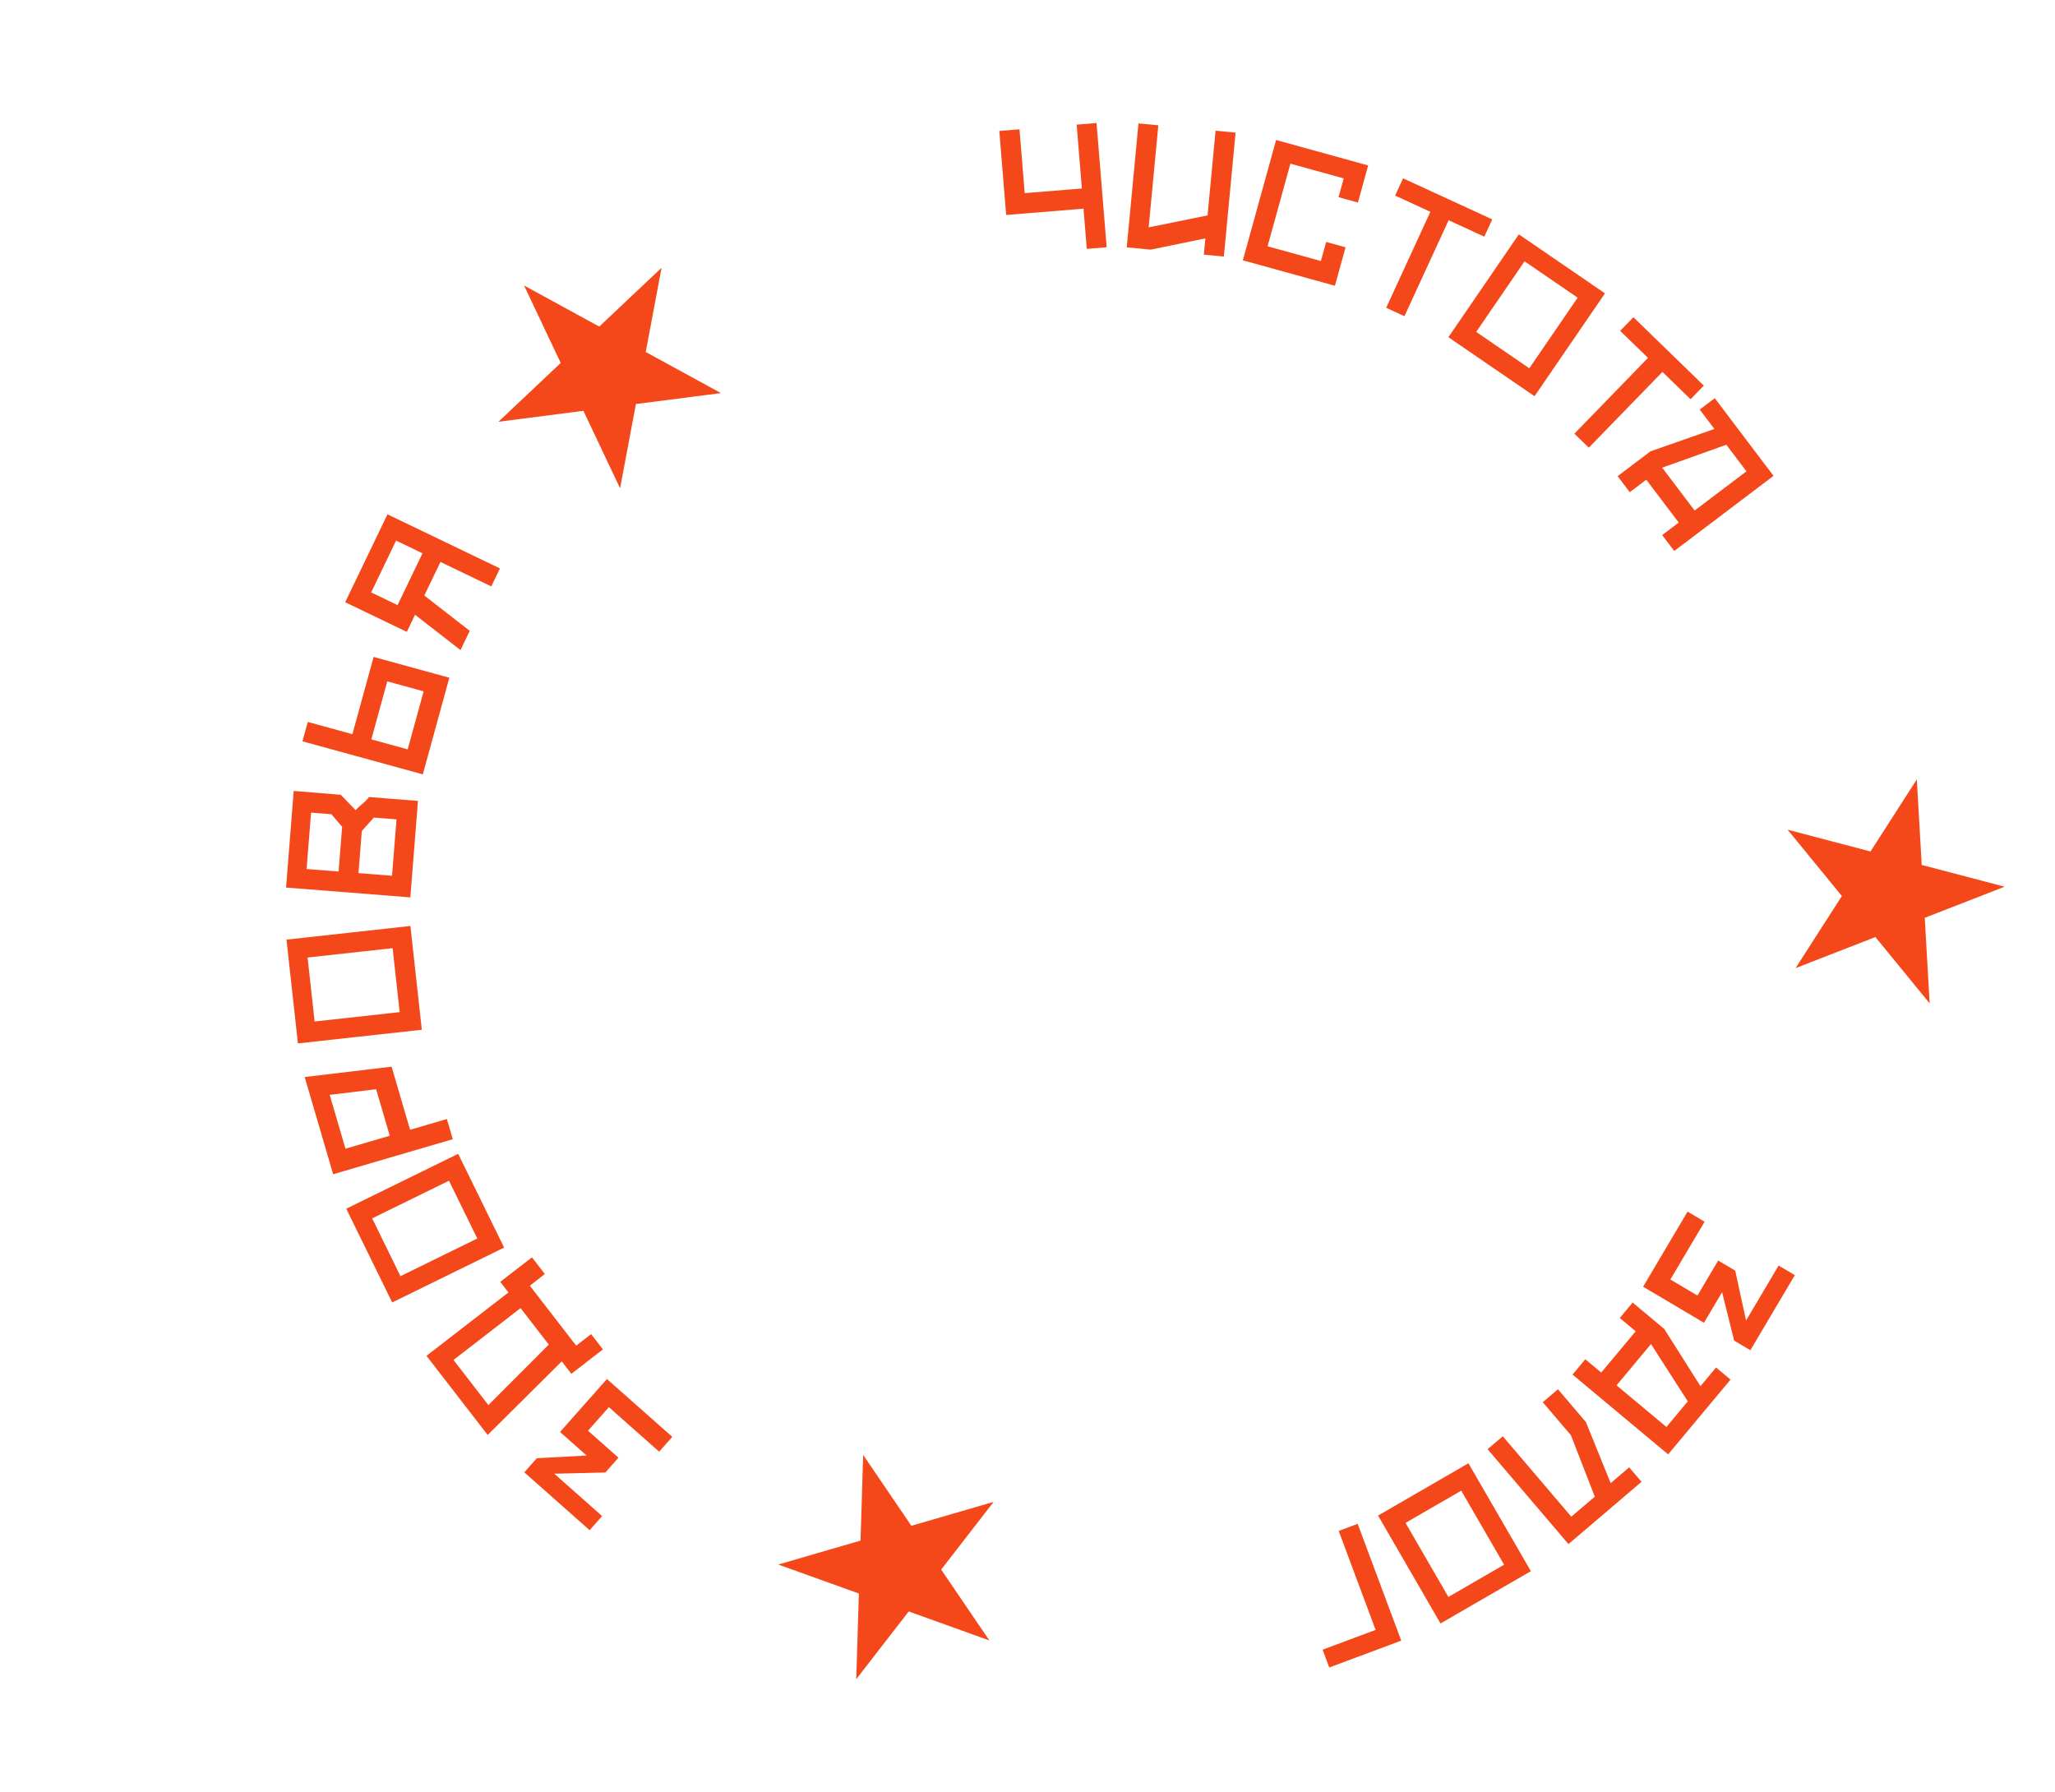 <?xml version="1.0" encoding="UTF-8"?> <svg xmlns="http://www.w3.org/2000/svg" width="211" height="184" viewBox="0 0 211 184" fill="none"> <path d="M102.606 13.445L104.679 13.276L105.213 19.831L111.082 19.352L110.548 12.798L112.589 12.632L113.629 25.389L111.588 25.556L111.251 21.425L103.309 22.073L102.606 13.445Z" fill="#F4481A"></path> <path d="M118.159 25.631L115.69 25.398L116.894 12.671L118.933 12.864L117.941 23.345L123.988 22.117L124.811 13.42L126.866 13.614L125.661 26.341L123.607 26.147L123.765 24.474L118.159 25.631Z" fill="#F4481A"></path> <path d="M137.969 18.318L132.494 16.805L130.15 25.288L135.625 26.8L136.166 24.842L138.156 25.392L137.069 29.324L137.054 29.32L137.049 29.335L127.611 26.727L131.025 14.374L140.478 16.987L139.426 20.796L137.436 20.246L137.969 18.318Z" fill="#F4481A"></path> <path d="M152.402 24.298L148.74 22.611L144.203 32.465L142.328 31.602L146.865 21.748L143.246 20.082L144.062 18.309L153.218 22.525L152.402 24.298Z" fill="#F4481A"></path> <path d="M148.716 34.623L155.949 24.062L164.794 30.12L157.561 40.68L148.716 34.623ZM157.024 37.811L161.988 30.564L156.536 26.83L151.572 34.077L157.024 37.811Z" fill="#F4481A"></path> <path d="M173.583 40.993L170.691 38.184L163.133 45.965L161.652 44.527L169.21 36.746L166.352 33.97L167.712 32.57L174.943 39.593L173.583 40.993Z" fill="#F4481A"></path> <path d="M176.028 44.042L174.522 42.052L176.066 40.884L182.099 48.859L171.904 56.572L170.668 54.938L172.365 53.654L169.035 49.252L167.338 50.536L166.093 48.89L169.461 46.342L176.028 44.042ZM173.999 52.419L179.32 48.394L177.254 45.663L170.668 48.017L173.999 52.419Z" fill="#F4481A"></path> <path d="M173.273 124.402L175.022 125.438L171.508 131.371L174.289 133.018L176.417 129.425L178.165 130.46L179.279 135.582L182.621 129.938L184.287 130.924L179.722 138.634L178.056 137.648L176.817 132.674L174.958 135.813L168.708 132.112L173.273 124.402Z" fill="#F4481A"></path> <path d="M174.599 142.324L176.199 140.408L177.685 141.649L171.277 149.326L161.463 141.134L162.775 139.562L164.409 140.925L167.946 136.688L166.312 135.324L167.635 133.739L170.878 136.446L174.599 142.324ZM165.981 142.238L171.103 146.513L173.297 143.884L169.518 138L165.981 142.238Z" fill="#F4481A"></path> <path d="M161.336 155.724L163.747 153.669L161.3 147.367L158.404 143.969L159.963 142.641L162.838 146.015L165.379 152.278L167.279 150.659L168.545 152.145L161.043 158.538L152.741 148.795L154.3 147.467L161.336 155.724Z" fill="#F4481A"></path> <path d="M150.773 150.24L157.185 161.318L147.907 166.688L141.495 155.61L150.773 150.24ZM144.315 156.362L148.715 163.965L154.435 160.655L150.035 153.052L144.315 156.362Z" fill="#F4481A"></path> <path d="M143.874 168.451L136.484 171.208L135.802 169.379L141.243 167.349L137.453 157.185L139.401 156.458L143.874 168.451Z" fill="#F4481A"></path> <path d="M69.027 147.529L67.68 149.05L62.517 144.478L60.375 146.898L63.501 149.666L62.154 151.188L56.913 151.313L61.824 155.662L60.541 157.111L53.833 151.171L55.117 149.722L60.234 149.445L57.503 147.027L62.319 141.589L69.027 147.529Z" fill="#F4481A"></path> <path d="M54.405 132.012L59.161 138.164L60.693 136.98L61.906 138.549L58.666 141.054L57.678 139.776L50.072 147.334L43.789 139.208L52.207 132.7L51.365 131.611L54.619 129.096L55.94 130.805L54.405 132.012ZM53.45 134.307L46.564 139.631L50.145 144.264L56.347 138.054L53.45 134.307Z" fill="#F4481A"></path> <path d="M51.762 128.094L40.269 133.728L35.55 124.102L47.044 118.468L51.762 128.094ZM46.099 121.23L38.212 125.096L41.12 131.029L49.007 127.163L46.099 121.23Z" fill="#F4481A"></path> <path d="M40.209 109.52L42.106 116L45.884 114.894L46.49 116.967L34.206 120.563L31.284 110.582L40.209 109.52ZM33.854 112.414L35.472 117.942L40.018 116.611L38.62 111.836L33.854 112.414Z" fill="#F4481A"></path> <path d="M43.312 105.729L30.589 107.131L29.415 96.475L42.138 95.073L43.312 105.729ZM40.312 97.351L31.581 98.313L32.305 104.881L41.036 103.919L40.312 97.351Z" fill="#F4481A"></path> <path d="M34.988 81.605L36.516 83.187C36.682 82.986 36.901 82.778 37.175 82.565C37.45 82.34 37.688 82.097 37.891 81.835L42.915 82.232L42.132 92.137L29.372 91.129L30.156 81.207L34.988 81.605ZM37.15 85.323L36.808 89.646L40.253 89.918L40.711 84.128L38.382 83.944L37.15 85.323ZM35.129 84.891L34.028 83.6L31.938 83.435L31.48 89.225L34.766 89.484L35.129 84.891Z" fill="#F4481A"></path> <path d="M31.602 74.124L36.184 75.381L38.36 67.451L46.137 69.584L43.414 79.506L31.055 76.114L31.602 74.124ZM39.763 69.959L38.128 75.915L41.862 76.939L43.496 70.984L39.763 69.959Z" fill="#F4481A"></path> <path d="M39.783 52.807L51.332 58.363L50.444 60.209L45.225 57.698L43.567 61.144L48.231 64.772L47.281 66.748L42.617 63.119L41.771 64.878L35.441 61.833L39.783 52.807ZM43.38 56.81L40.669 55.506L38.109 60.826L40.82 62.13L43.38 56.81Z" fill="#F4481A"></path> <path d="M88.628 149.384L93.577 156.659L102.026 154.201L96.636 161.156L101.585 168.431L93.305 165.454L87.915 172.409L88.187 163.614L79.907 160.637L88.356 158.179L88.628 149.384Z" fill="#F4481A"></path> <path d="M183.546 85.189L192.057 87.425L196.813 80.022L197.316 88.807L205.826 91.043L197.627 94.236L198.131 103.021L192.56 96.21L184.361 99.403L189.117 92L183.546 85.189Z" fill="#F4481A"></path> <path d="M53.807 29.313L61.529 33.532L67.928 27.492L66.301 36.14L74.022 40.359L65.295 41.484L63.668 50.132L59.902 42.18L51.175 43.305L57.574 37.265L53.807 29.313Z" fill="#F4481A"></path> </svg> 